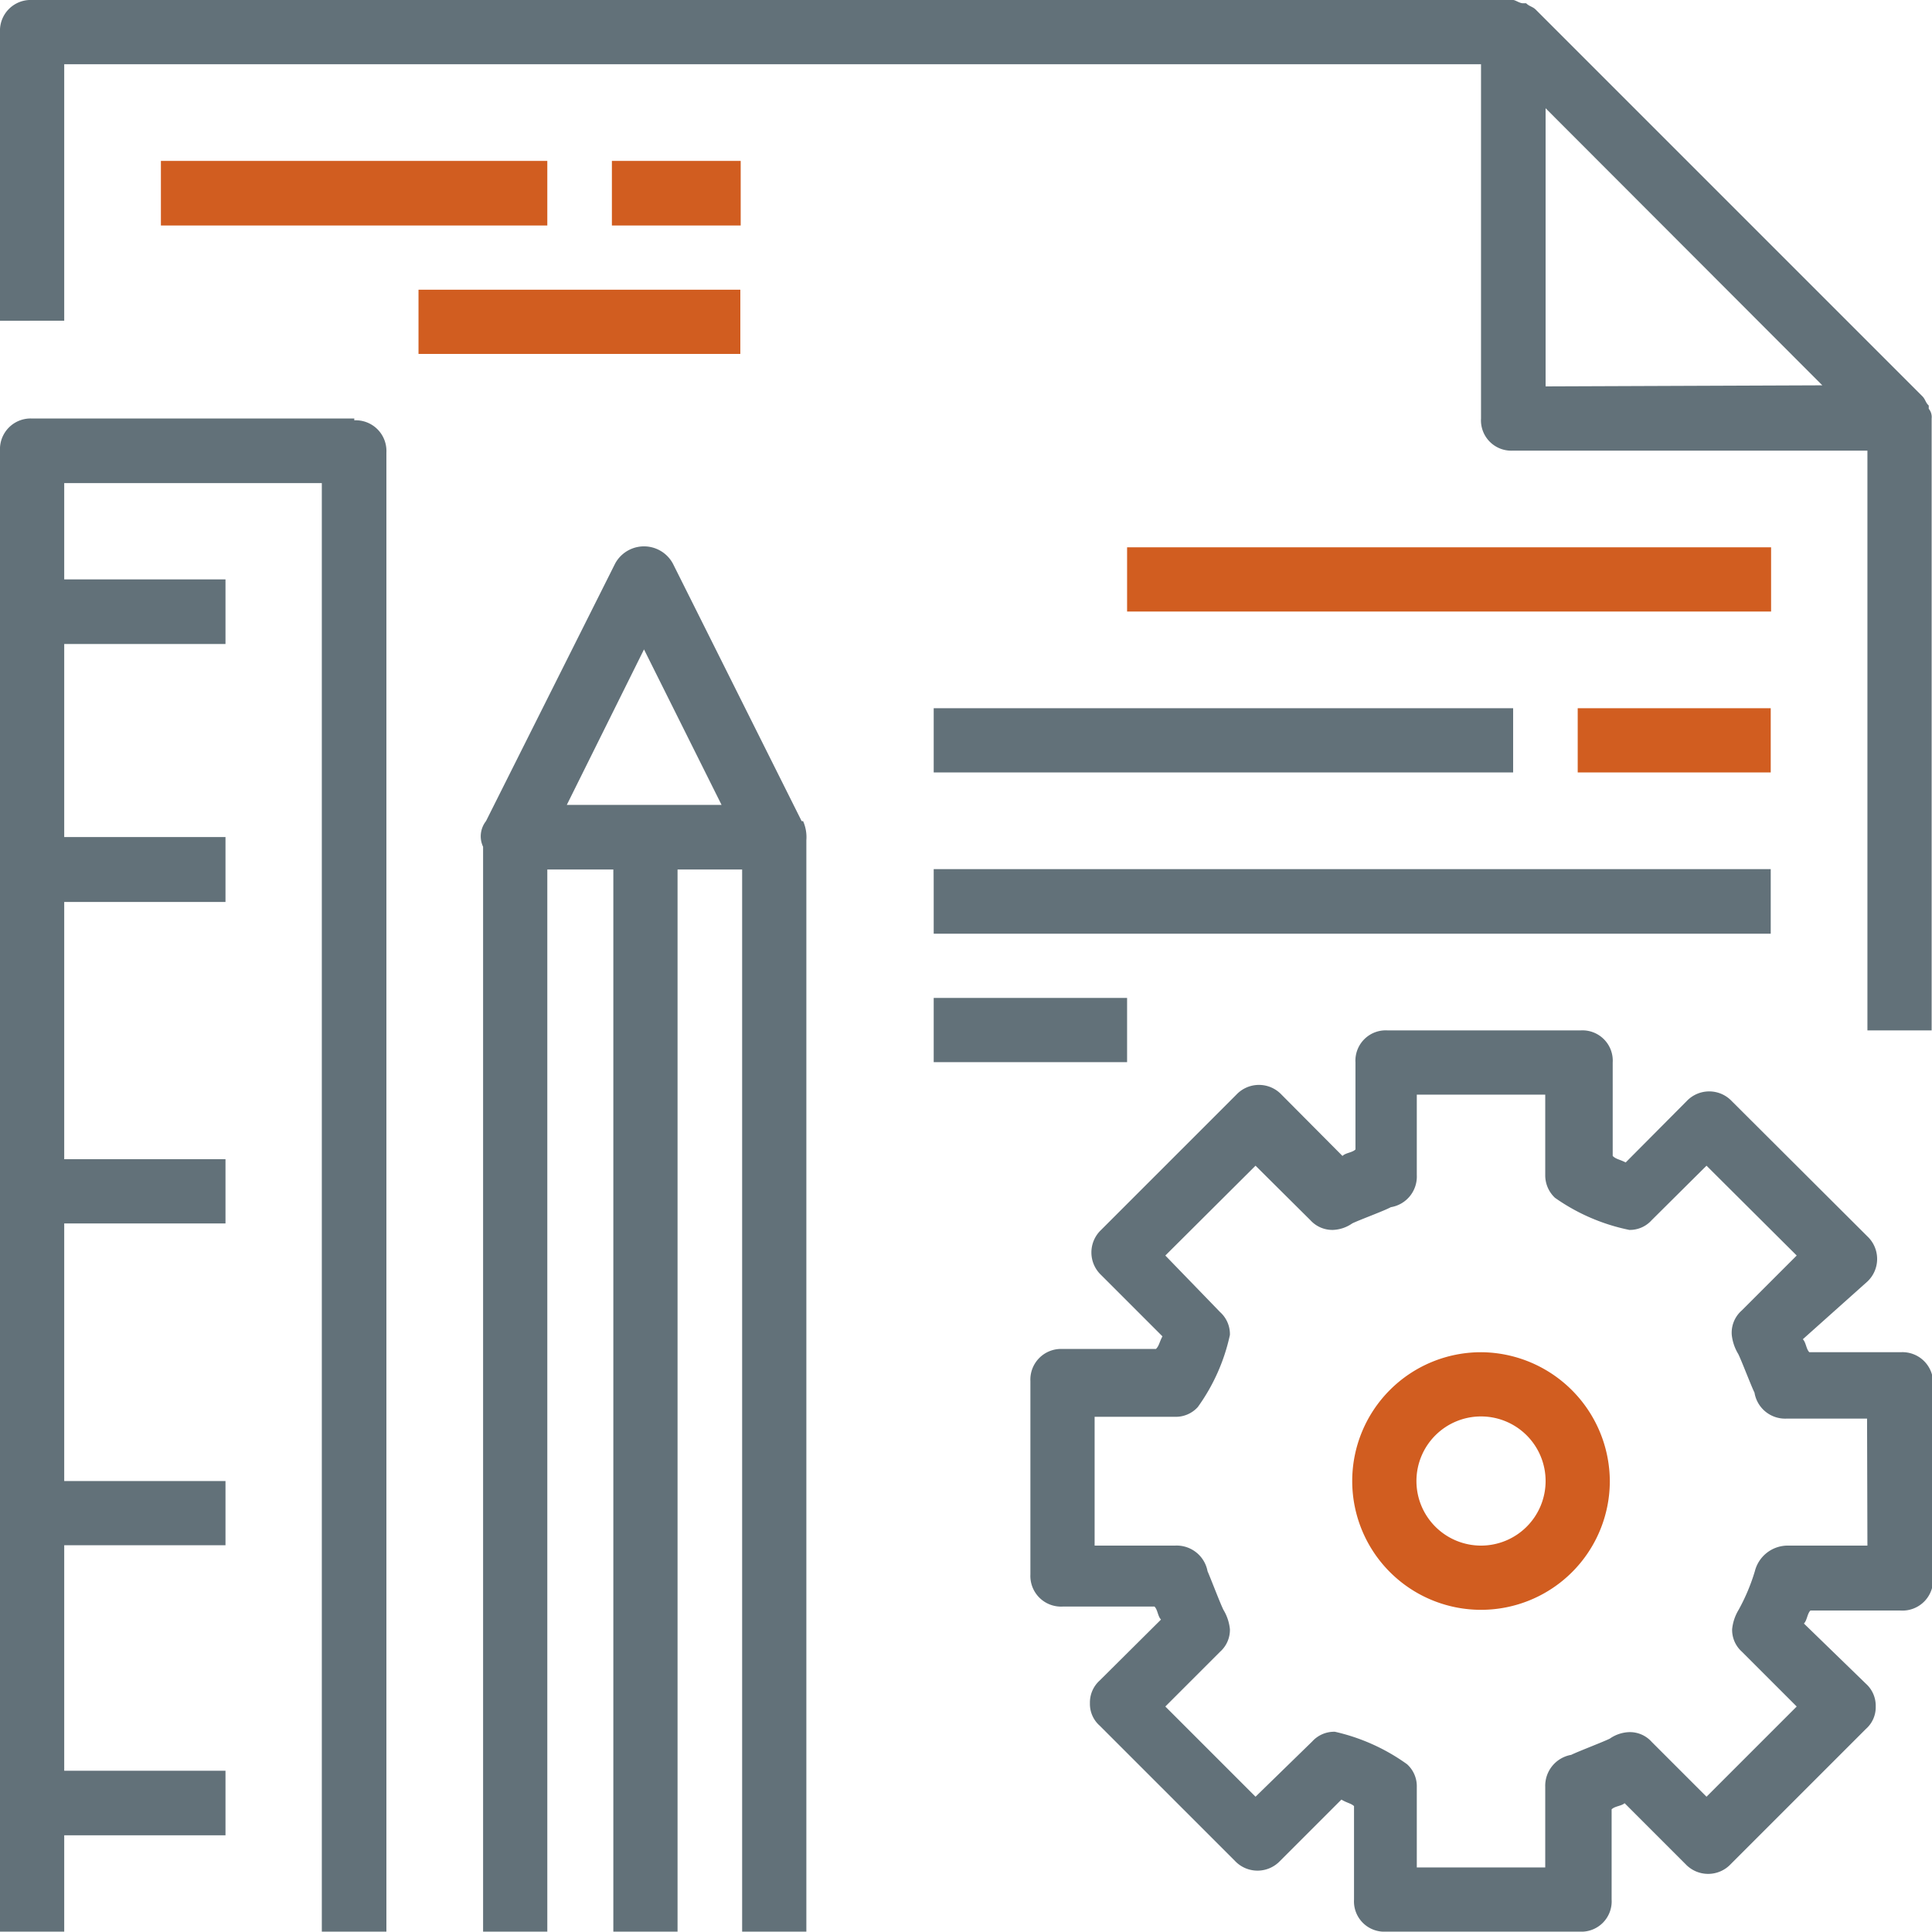 <?xml version="1.0" encoding="UTF-8"?> <svg xmlns="http://www.w3.org/2000/svg" id="Слой_1" data-name="Слой 1" viewBox="0 0 53.55 53.54"> <defs> <style>.cls-1{fill:#627179;}.cls-2{fill:#d15d20;}</style> </defs> <title>icons</title> <path class="cls-1" d="M42.84,10.71V3l7.67,7.68Zm10.7.89a.36.36,0,0,0-.08-.27v-.09c-.09-.08-.09-.17-.18-.26L42.57.27c-.09-.09-.18-.09-.27-.18h-.09C42.12.09,42,0,41.94,0H.89A.85.85,0,0,0,0,.89v8H1.78V1.78H41.05V11.6a.84.84,0,0,0,.89.89h9.82V28.56h1.78Z"></path> <path class="cls-1" d="M51.76,42.84H49.53a.94.94,0,0,0-.89.71,5.43,5.43,0,0,1-.45,1.07,1.28,1.28,0,0,0-.18.54.81.81,0,0,0,.27.62L49.8,47.3l-2.5,2.5-1.52-1.52a.81.81,0,0,0-.62-.27,1,1,0,0,0-.54.18c-.18.09-.89.36-1.07.45a.87.87,0,0,0-.72.89v2.23H39.27V49.53A.82.82,0,0,0,39,48.9,5.49,5.49,0,0,0,37,48a.82.82,0,0,0-.63.27L34.8,49.8l-2.5-2.5,1.52-1.52a.81.81,0,0,0,.27-.62,1.28,1.28,0,0,0-.18-.54c-.09-.18-.36-.89-.44-1.07a.87.87,0,0,0-.9-.71H30.34V39.27h2.23A.82.82,0,0,0,33.2,39a5.34,5.34,0,0,0,.89-2,.82.82,0,0,0-.27-.63L32.3,34.8l2.5-2.49,1.52,1.51a.82.82,0,0,0,.63.27,1,1,0,0,0,.53-.18c.18-.09.89-.35,1.07-.45a.86.86,0,0,0,.72-.89V30.34h3.56v2.23a.85.85,0,0,0,.27.63,5.47,5.47,0,0,0,2.06.89.81.81,0,0,0,.62-.27l1.52-1.51,2.5,2.49-1.52,1.52A.82.82,0,0,0,48,37a1.29,1.29,0,0,0,.18.53c.09.18.36.89.45,1.07a.86.86,0,0,0,.89.72h2.23Zm.89-5.36h-2.5c-.09-.09-.09-.27-.18-.36l1.79-1.6a.86.86,0,0,0,0-1.25L48,30.52a.86.86,0,0,0-1.25,0l-1.69,1.7c-.18-.09-.27-.09-.36-.18V29.45a.84.84,0,0,0-.89-.89H38.46a.84.84,0,0,0-.89.89v2.41c-.09.09-.27.09-.36.18l-1.69-1.7a.86.86,0,0,0-1.25,0l-3.75,3.75a.86.86,0,0,0,0,1.25l1.7,1.7c-.09.17-.09.26-.18.35H29.45a.85.85,0,0,0-.89.89v5.36a.85.85,0,0,0,.89.89H32c.09.09.09.27.18.36l-1.7,1.69a.82.82,0,0,0-.27.63.8.8,0,0,0,.27.62l3.75,3.75a.86.86,0,0,0,1.25,0l1.7-1.7c.17.1.26.1.35.18v2.59a.84.84,0,0,0,.89.89h5.36a.84.84,0,0,0,.89-.89v-2.5c.09-.09.27-.09.36-.17l1.69,1.69a.86.86,0,0,0,1.25,0l3.75-3.75a.8.8,0,0,0,.27-.62.82.82,0,0,0-.27-.63L50,45c.09-.09.09-.27.18-.36h2.5a.85.85,0,0,0,.9-.89V38.37a.85.85,0,0,0-.9-.89"></path> <path class="cls-2" d="M41.05,42.84a1.79,1.79,0,1,1,1.79-1.79,1.79,1.79,0,0,1-1.79,1.79m0-5.36a3.57,3.57,0,1,0,3.57,3.57,3.59,3.59,0,0,0-3.57-3.57"></path> <path class="cls-1" d="M15.71,22.31,17.85,18,20,22.31Zm6.51.45-3.57-7.14a.91.91,0,0,0-1.6,0l-3.58,7.14a.68.68,0,0,0-.08.71V53.54h1.78V24.1H17V53.54h1.78V24.1h1.79V53.54h1.78V23.29a1.1,1.1,0,0,0-.09-.53"></path> <path class="cls-1" d="M9.82,11.6H.89a.85.85,0,0,0-.89.89V53.54H1.78V50.87H6.25V49.08H1.78V42.83H6.25V41.05H1.78V33.91H6.25V32.13H1.78V25H6.25V23.2H1.78V17.85H6.25V16.06H1.78V13.39H8.92V53.54h1.79v-41a.85.85,0,0,0-.89-.89"></path> <rect class="cls-2" x="4.46" y="4.46" width="10.71" height="1.79"></rect> <rect class="cls-2" x="16.96" y="4.46" width="3.57" height="1.79"></rect> <rect class="cls-2" x="11.6" y="8.03" width="8.92" height="1.78"></rect> <rect class="cls-2" x="31.24" y="15.17" width="17.85" height="1.78"></rect> <rect class="cls-1" x="25.88" y="19.63" width="16.06" height="1.78"></rect> <rect class="cls-1" x="25.88" y="24.09" width="23.2" height="1.79"></rect> <rect class="cls-1" x="25.88" y="27.66" width="5.36" height="1.78"></rect> <rect class="cls-2" x="43.73" y="19.63" width="5.35" height="1.78"></rect> </svg> 
